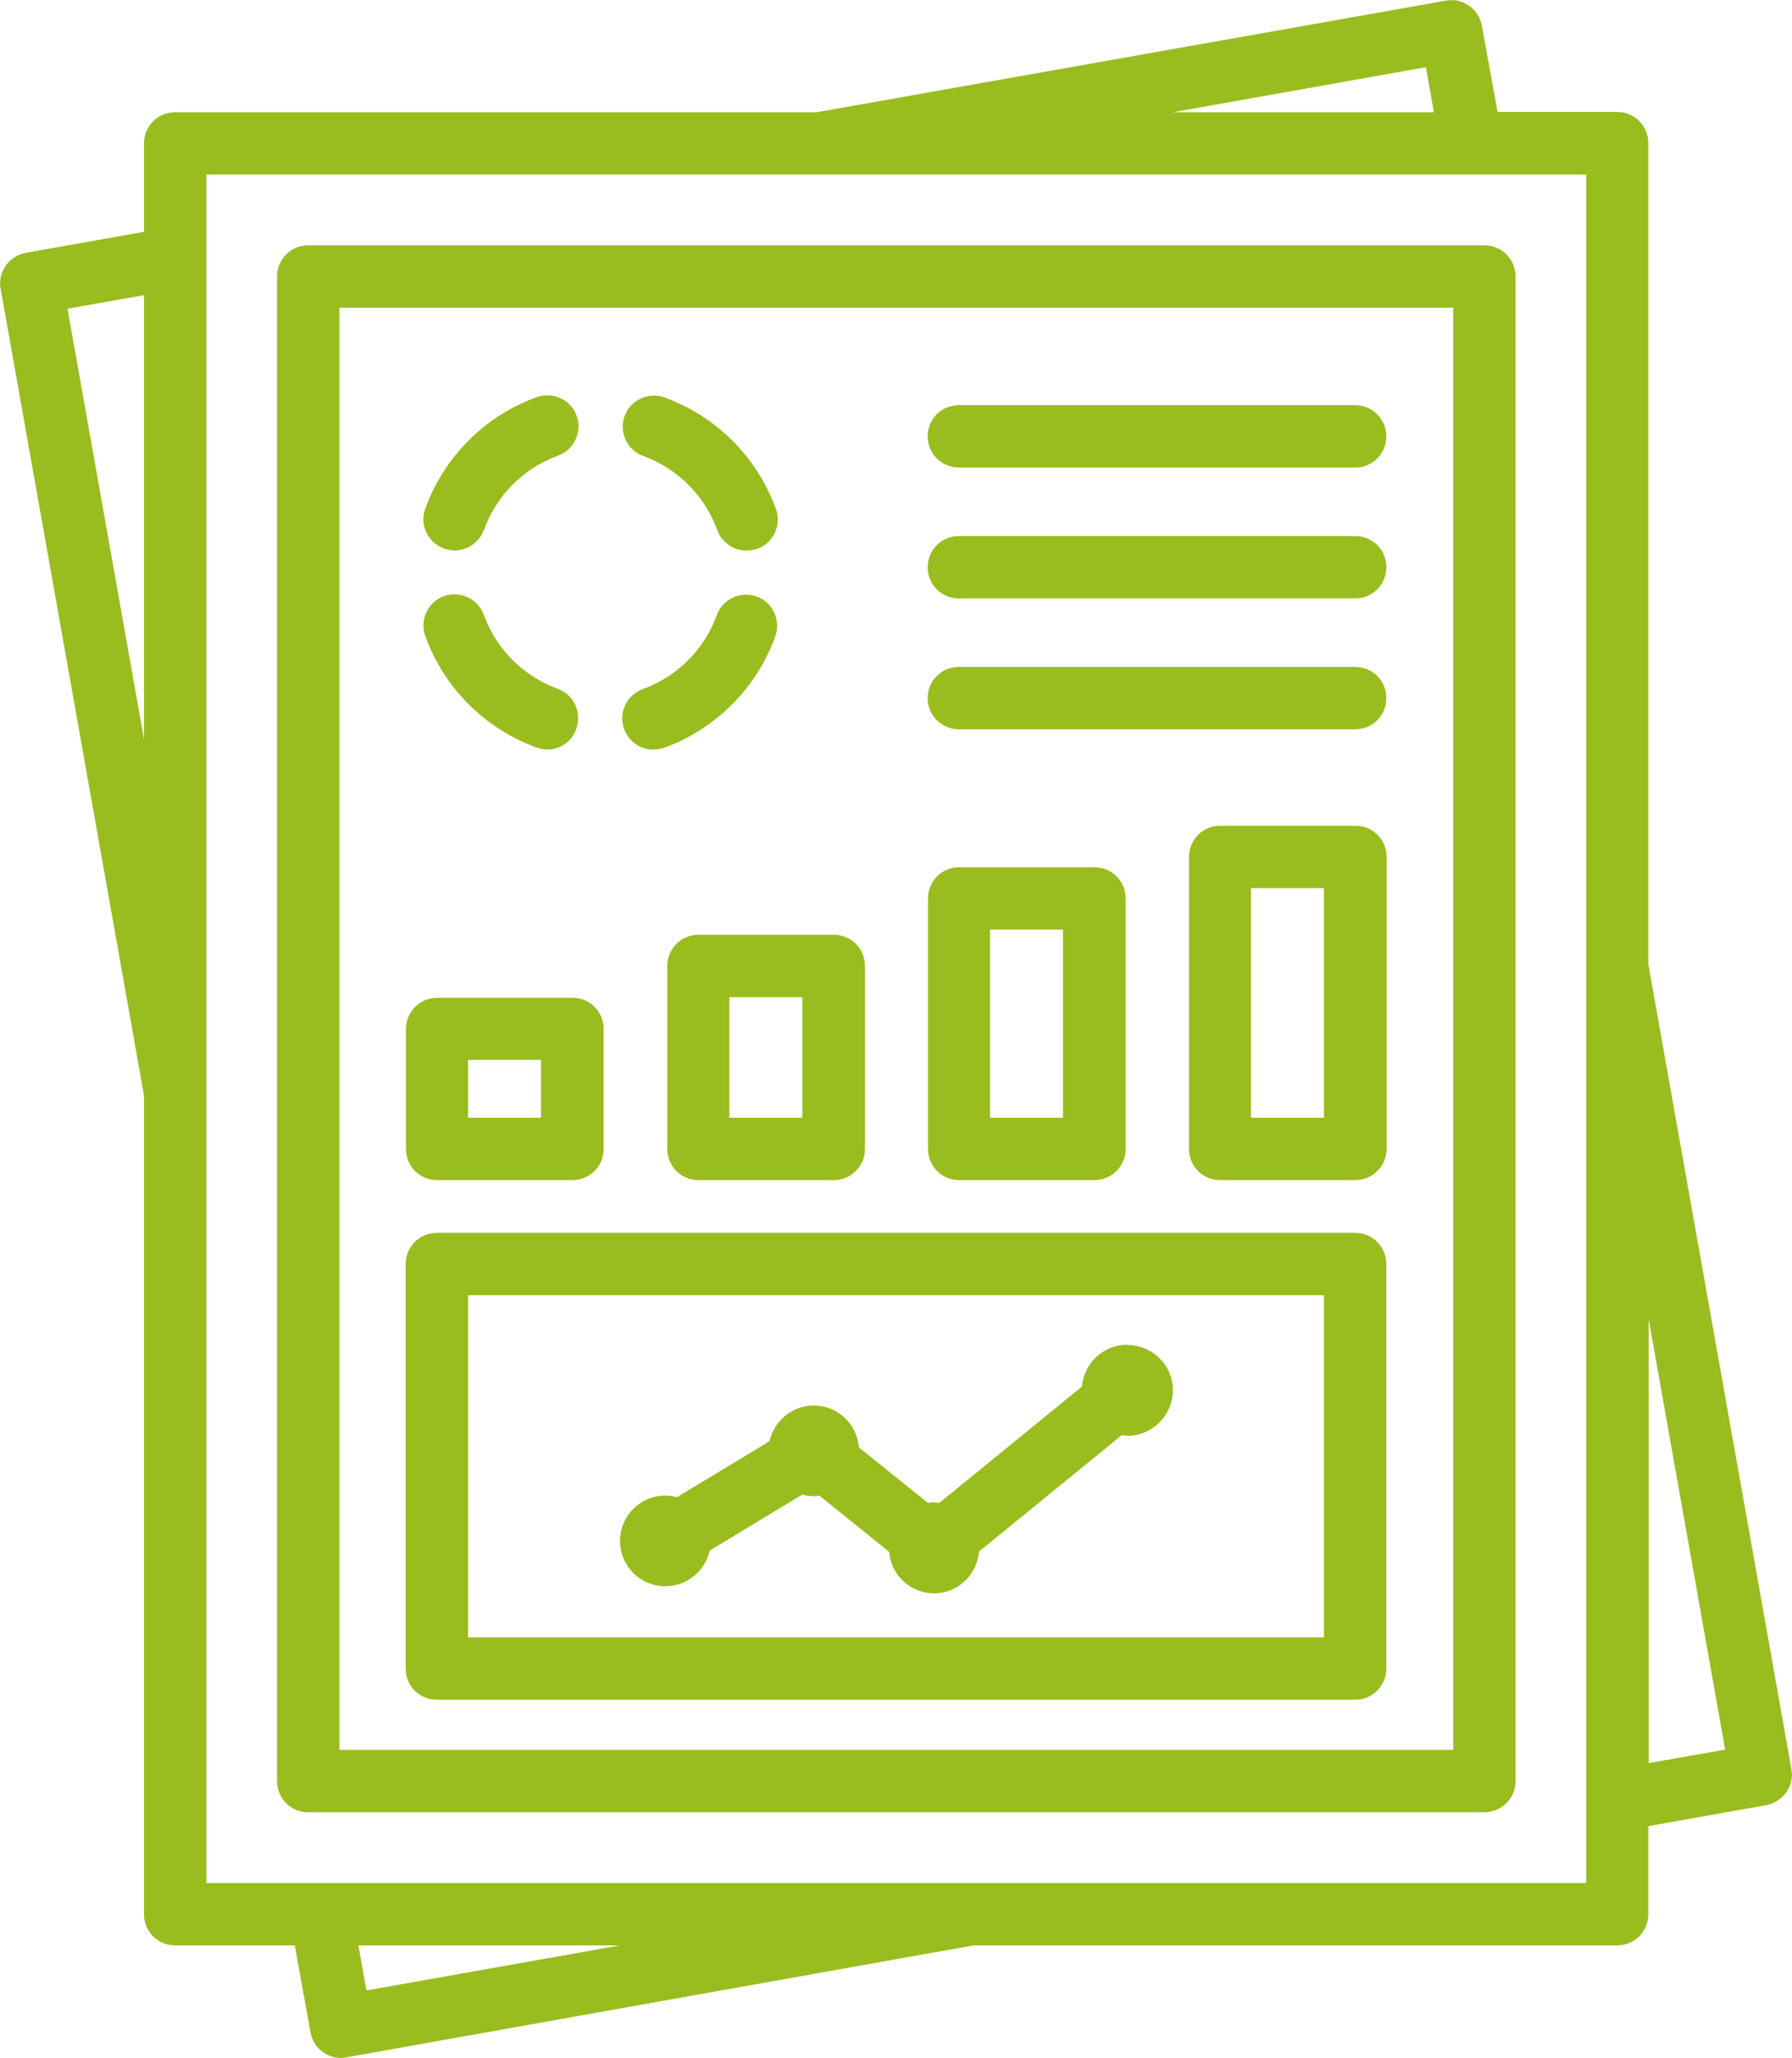 <svg xmlns="http://www.w3.org/2000/svg" id="Layer_2" data-name="Layer 2" viewBox="0 0 55.75 64"><defs><style>      .cls-1 {        fill: #99bd1e;        stroke-width: 0px;      }    </style></defs><g id="approve-candidate"><path class="cls-1" d="m28.86,21.71c0-.54.43-.97.97-.97h12.33c.54,0,.97.43.97.97s-.43.97-.96.97h-12.34c-.54,0-.97-.43-.97-.97Zm.97-7.17h12.34c.53,0,.96-.44.96-.97s-.43-.97-.97-.97h-12.33c-.54,0-.97.43-.97.97s.43.97.97.97Zm0,4.07h12.34c.53,0,.96-.43.96-.97s-.43-.97-.97-.97h-12.33c-.54,0-.97.43-.97.97s.43.97.97.97Zm13.31,8.04v9.08c-.01.54-.44.97-.97.97h-4.21c-.54,0-.97-.43-.97-.97v-9.08c0-.54.43-.97.97-.97h4.21c.54,0,.97.43.97.97Zm-1.95.97h-2.27v7.14h2.27v-7.14Zm-7.14-.65c.54,0,.97.43.97.97v7.79c0,.54-.44.97-.97.97h-4.21c-.54,0-.97-.43-.97-.97v-7.79c0-.54.43-.97.97-.97h4.21Zm-.98,1.94h-2.27v5.85h2.27v-5.85Zm1.99,12.91c-.74,0-1.34.58-1.4,1.3l-4.44,3.62c-.06,0-.11-.02-.17-.02s-.12.01-.18.02l-2.15-1.73c-.06-.73-.66-1.3-1.4-1.3-.68,0-1.24.48-1.38,1.11l-2.88,1.74c-.12-.03-.24-.05-.36-.05-.78,0-1.41.63-1.41,1.41s.63,1.41,1.41,1.41c.68,0,1.24-.48,1.38-1.11l2.88-1.74c.12.03.24.05.37.05.06,0,.11-.01.16-.02l2.17,1.75c.06.72.66,1.29,1.4,1.29s1.33-.57,1.4-1.3l4.44-3.62c.06,0,.12.02.18.02.77,0,1.4-.63,1.41-1.41,0-.78-.63-1.41-1.41-1.41Zm-22.44,10.07v-12.58c0-.54.43-.97.97-.97h28.57c.54,0,.97.43.97.97v12.58c0,.53-.43.97-.96.97H13.59c-.54,0-.97-.43-.97-.97Zm1.94-.97h26.63v-10.64H14.56v10.64ZM47.15,8.6v46.79c0,.54-.44.97-.98.97H9.59c-.54,0-.97-.43-.97-.97V8.6c0-.54.43-.97.97-.97h36.59c.54,0,.97.43.97.97Zm-1.94.97H10.56v44.85h34.65V9.57ZM12.63,35.73v-3.73c0-.54.43-.97.97-.97h4.21c.54,0,.97.43.97.97v3.74c0,.53-.44.96-.97.96h-4.21c-.54,0-.97-.43-.97-.97Zm1.93-.97h2.27v-1.8h-2.27v1.8Zm41.17,20.26c.05.25-.01.51-.16.72-.15.21-.37.35-.63.4l-3.66.65v2.74c0,.54-.43.97-.97.97h-20.03l-19.5,3.48s-.11.02-.17.02c-.46,0-.87-.33-.95-.8l-.49-2.7h-3.72c-.54,0-.97-.43-.97-.97v-25.46L.02,8.98c-.05-.25.01-.51.16-.72.15-.21.37-.35.63-.4l3.67-.65v-2.75c0-.54.43-.97.97-.97h19.96L44.98.02c.52-.1,1.02.25,1.12.77,0,0,0,0,0,0l.49,2.69h3.72c.54,0,.97.43.97.97v25.53l4.45,25.03ZM36.49,3.49h8.12l-.25-1.4-7.87,1.4ZM4.48,22.99v-13.81l-2.38.42,2.38,13.39Zm14.79,37.51h-8.12l.25,1.4,7.88-1.4Zm30.08-1.94v-2.55s0-.01,0-.02c0,0,0-.02,0-.03V5.43H6.42v53.13h42.92Zm4.32-4.15l-2.38-13.39v13.81l2.38-.42Zm-31.94-25.34h4.21c.54,0,.97.43.97.97v5.69c0,.54-.44.97-.97.97h-4.21c-.54,0-.97-.43-.97-.97v-5.69c0-.54.43-.97.97-.97Zm.96,5.69h2.27v-3.75h-2.27v3.75Zm-5.34-13.34c-1.07-.39-1.91-1.23-2.3-2.3-.18-.5-.74-.76-1.24-.58s-.76.74-.58,1.24c.58,1.61,1.86,2.89,3.47,3.47.11.04.22.06.33.06.41,0,.77-.26.9-.65.18-.5-.08-1.06-.58-1.24Zm2.66-7.24c1.07.39,1.91,1.23,2.3,2.3.14.39.51.64.91.64.11,0,.22-.02.34-.05.5-.18.76-.74.58-1.24-.59-1.62-1.85-2.88-3.47-3.47-.5-.18-1.06.08-1.24.58-.18.5.08,1.06.58,1.24Zm.32,9.13c.11,0,.22-.02.32-.05,1.61-.58,2.89-1.86,3.47-3.47.18-.5-.08-1.06-.58-1.24-.5-.18-1.06.08-1.24.58-.39,1.07-1.23,1.91-2.3,2.3-.39.14-.65.51-.64.92,0,.53.44.97.97.96Zm-6.19-6.19c.4,0,.77-.25.92-.65.39-1.07,1.23-1.91,2.3-2.3.5-.18.76-.74.58-1.24-.18-.5-.74-.76-1.24-.58-1.61.58-2.89,1.86-3.47,3.47-.04.1-.06.21-.06.32,0,.54.43.97.97.98Z"></path></g></svg>